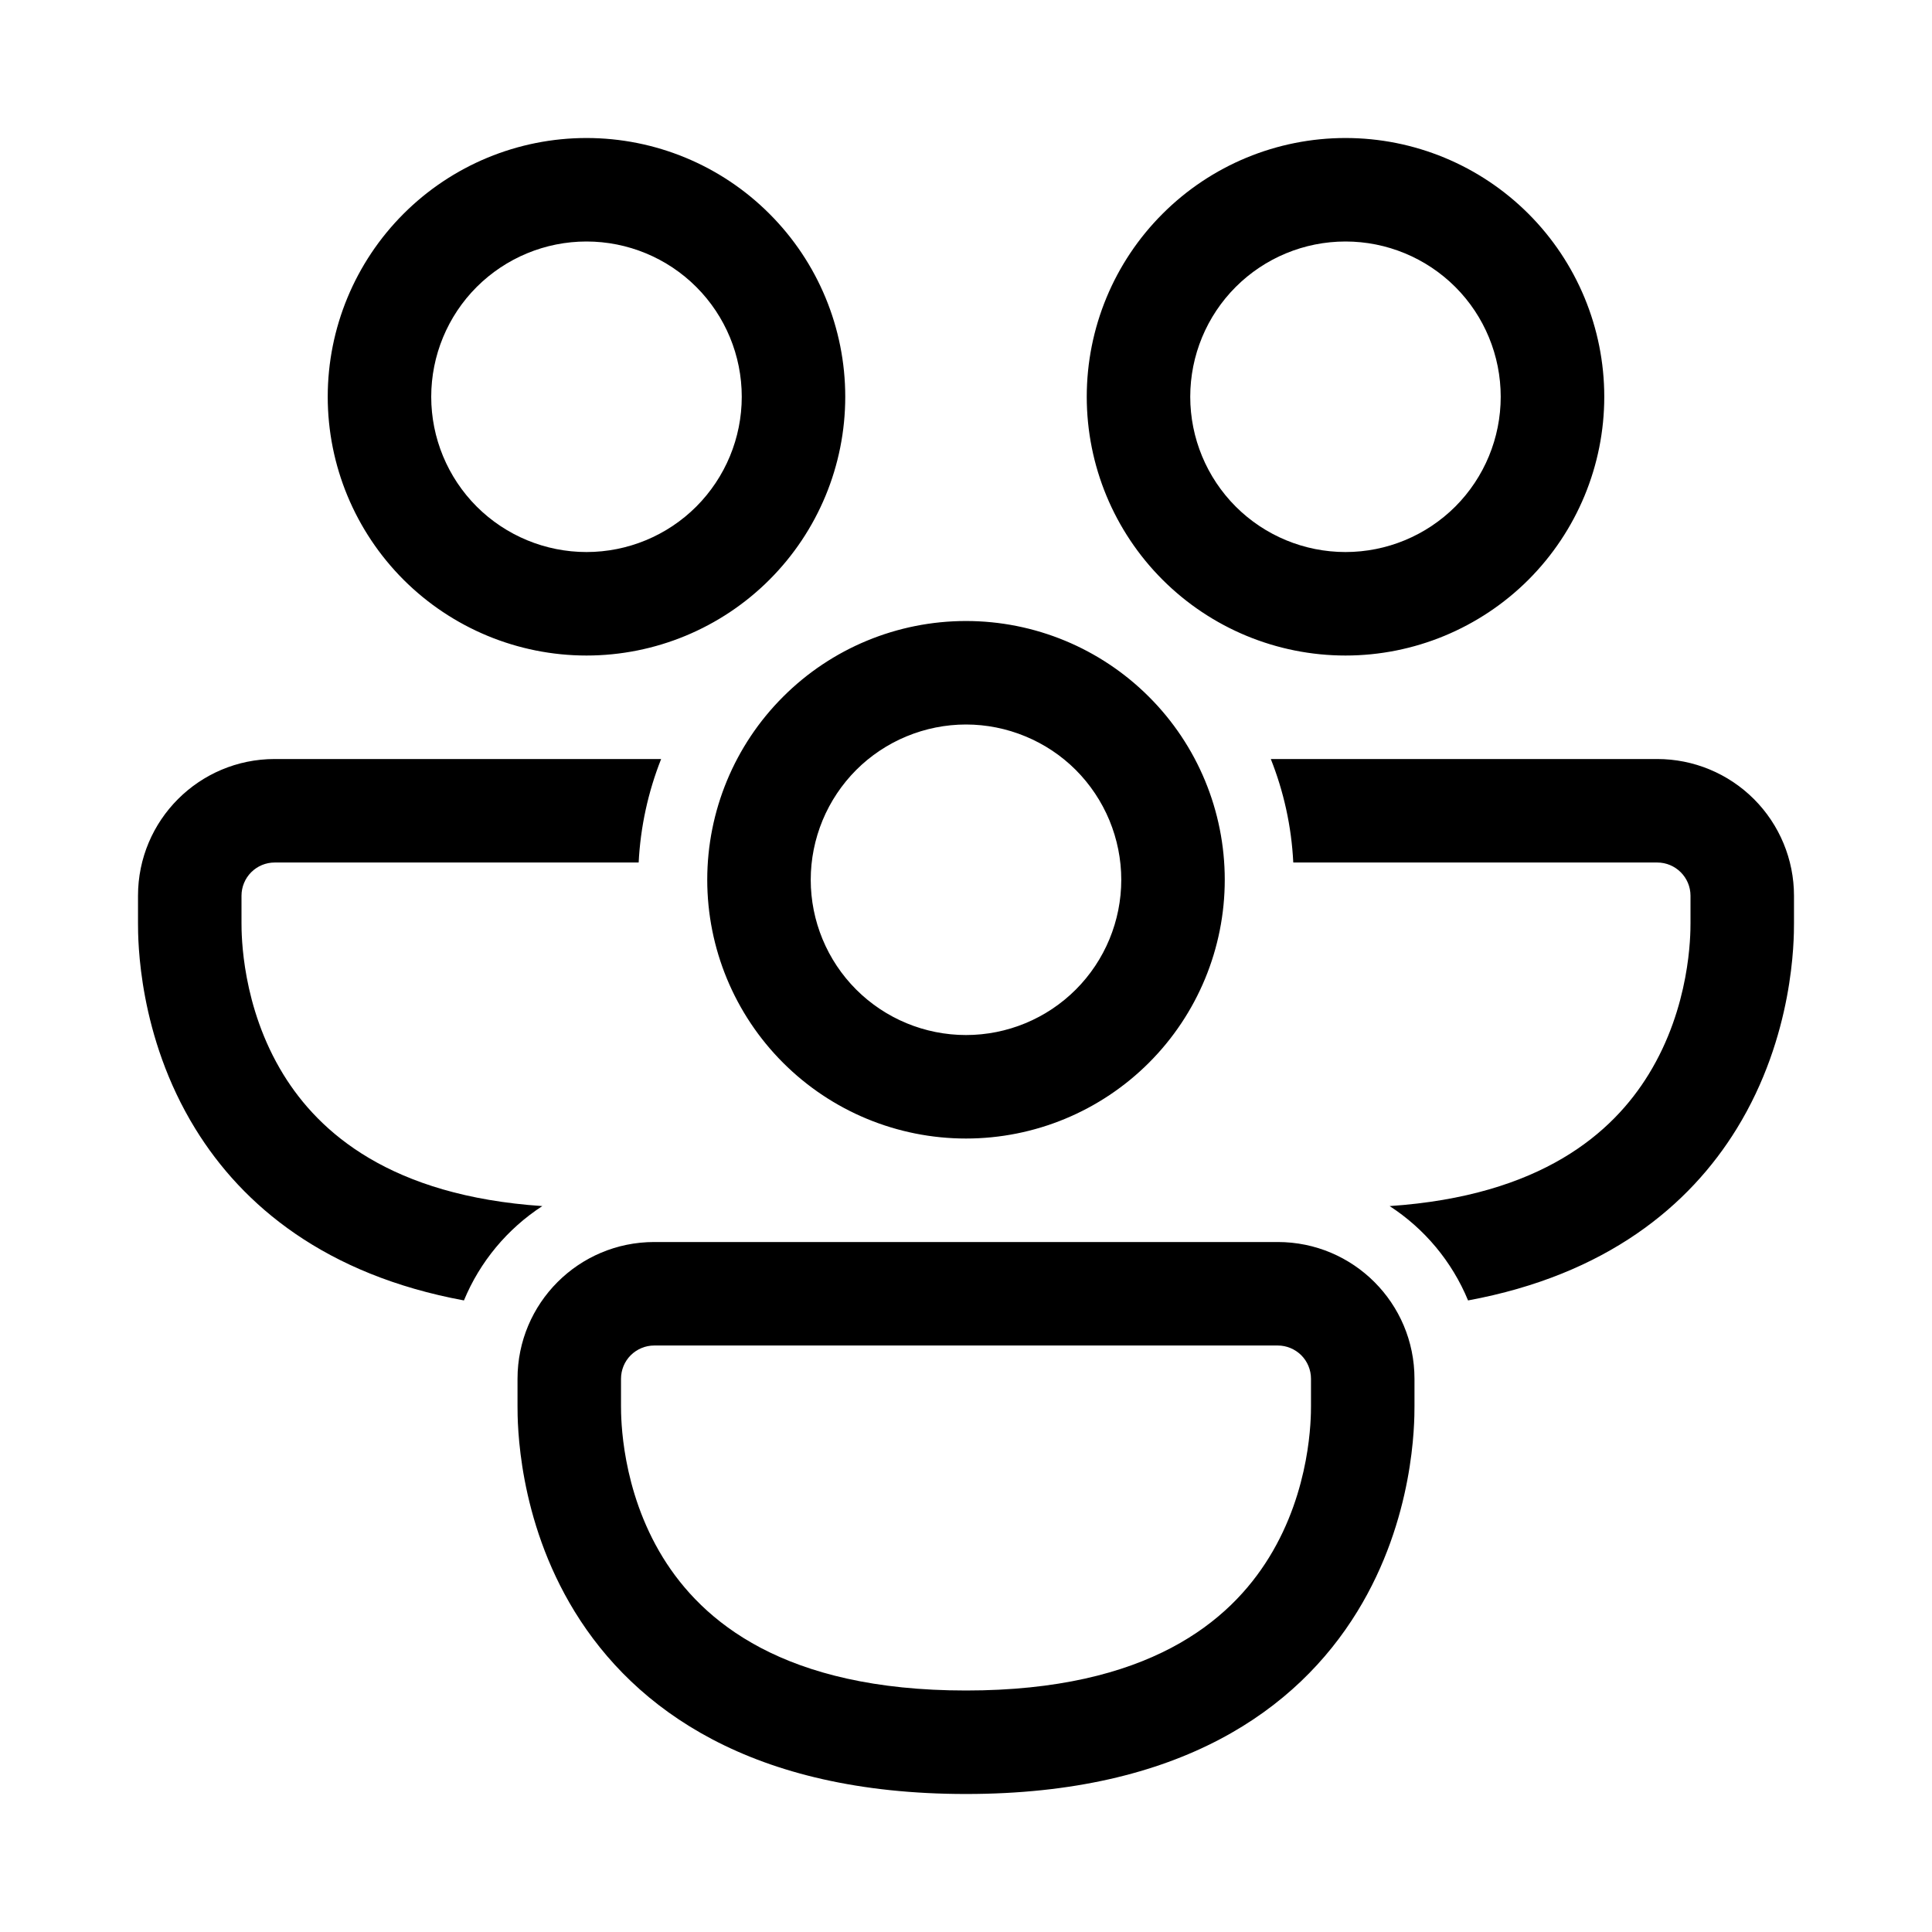 <svg width="30" height="30" viewBox="0 0 30 30" fill="none" xmlns="http://www.w3.org/2000/svg">
<path d="M9.107 3.75C8.468 3.75 7.855 4.004 7.402 4.456C6.95 4.908 6.696 5.522 6.696 6.161C6.696 6.8 6.95 7.413 7.402 7.866C7.855 8.318 8.468 8.572 9.107 8.572C9.746 8.572 10.36 8.318 10.812 7.866C11.264 7.413 11.518 6.8 11.518 6.161C11.518 5.522 11.264 4.908 10.812 4.456C10.36 4.004 9.746 3.75 9.107 3.75ZM5.089 6.161C5.089 5.095 5.513 4.073 6.266 3.32C7.02 2.566 8.042 2.143 9.107 2.143C10.173 2.143 11.195 2.566 11.948 3.32C12.702 4.073 13.125 5.095 13.125 6.161C13.125 7.227 12.702 8.248 11.948 9.002C11.195 9.755 10.173 10.179 9.107 10.179C8.042 10.179 7.02 9.755 6.266 9.002C5.513 8.248 5.089 7.227 5.089 6.161ZM2.143 13.909C2.143 12.736 3.093 11.786 4.266 11.786H10.266C10.063 12.299 9.945 12.842 9.917 13.393H4.266C4.129 13.393 3.998 13.447 3.901 13.544C3.804 13.641 3.75 13.773 3.75 13.909V14.331C3.75 14.515 3.752 15.63 4.4 16.684C4.957 17.589 6.065 18.569 8.421 18.728C7.877 19.082 7.452 19.593 7.204 20.193C5.056 19.796 3.768 18.723 3.032 17.526C2.143 16.082 2.143 14.591 2.143 14.334V13.909ZM19.733 11.786C19.932 12.287 20.054 12.828 20.082 13.393H25.733C26.018 13.393 26.25 13.624 26.25 13.909V14.331C26.25 14.515 26.248 15.63 25.599 16.684C25.043 17.589 23.936 18.569 21.578 18.728C22.12 19.079 22.547 19.59 22.796 20.193C24.944 19.796 26.232 18.723 26.968 17.526C27.857 16.081 27.857 14.59 27.857 14.333V13.909C27.857 13.346 27.633 12.806 27.235 12.408C26.837 12.01 26.297 11.786 25.733 11.786H19.733ZM20.893 3.75C20.253 3.75 19.64 4.004 19.188 4.456C18.736 4.908 18.482 5.522 18.482 6.161C18.482 6.8 18.736 7.413 19.188 7.866C19.64 8.318 20.253 8.572 20.893 8.572C21.532 8.572 22.145 8.318 22.598 7.866C23.05 7.413 23.303 6.8 23.303 6.161C23.303 5.522 23.05 4.908 22.598 4.456C22.145 4.004 21.532 3.75 20.893 3.75ZM16.875 6.161C16.875 5.095 17.298 4.073 18.052 3.32C18.805 2.566 19.827 2.143 20.893 2.143C21.958 2.143 22.98 2.566 23.734 3.32C24.487 4.073 24.911 5.095 24.911 6.161C24.911 7.227 24.487 8.248 23.734 9.002C22.98 9.755 21.958 10.179 20.893 10.179C19.827 10.179 18.805 9.755 18.052 9.002C17.298 8.248 16.875 7.227 16.875 6.161ZM8.036 21.41C8.036 20.236 8.986 19.286 10.159 19.286H19.841C21.014 19.286 21.964 20.236 21.964 21.41V21.833C21.964 22.09 21.964 23.581 21.075 25.026C20.143 26.543 18.328 27.857 15 27.857C11.672 27.857 9.857 26.542 8.925 25.027C8.036 23.581 8.036 22.091 8.036 21.833V21.41ZM10.159 20.893C10.022 20.893 9.891 20.948 9.794 21.044C9.697 21.141 9.643 21.273 9.643 21.41V21.831C9.643 22.015 9.645 23.13 10.293 24.184C10.902 25.172 12.167 26.25 15 26.25C17.833 26.25 19.098 25.172 19.706 24.184C20.355 23.131 20.357 22.015 20.357 21.831V21.41C20.357 21.273 20.303 21.141 20.206 21.044C20.109 20.948 19.978 20.893 19.841 20.893H10.159ZM12.589 13.661C12.589 13.344 12.652 13.031 12.773 12.738C12.894 12.446 13.072 12.18 13.295 11.956C13.519 11.732 13.785 11.555 14.077 11.434C14.37 11.313 14.683 11.25 15 11.25C15.316 11.25 15.63 11.313 15.922 11.434C16.215 11.555 16.481 11.732 16.705 11.956C16.928 12.18 17.106 12.446 17.227 12.738C17.348 13.031 17.411 13.344 17.411 13.661C17.411 14.3 17.157 14.914 16.705 15.366C16.253 15.818 15.639 16.072 15 16.072C14.361 16.072 13.747 15.818 13.295 15.366C12.843 14.914 12.589 14.3 12.589 13.661ZM15 9.643C13.934 9.643 12.912 10.066 12.159 10.82C11.405 11.573 10.982 12.595 10.982 13.661C10.982 14.726 11.405 15.748 12.159 16.502C12.912 17.256 13.934 17.679 15 17.679C16.066 17.679 17.087 17.256 17.841 16.502C18.595 15.748 19.018 14.726 19.018 13.661C19.018 12.595 18.595 11.573 17.841 10.82C17.087 10.066 16.066 9.643 15 9.643Z" fill="black"/>
</svg>
